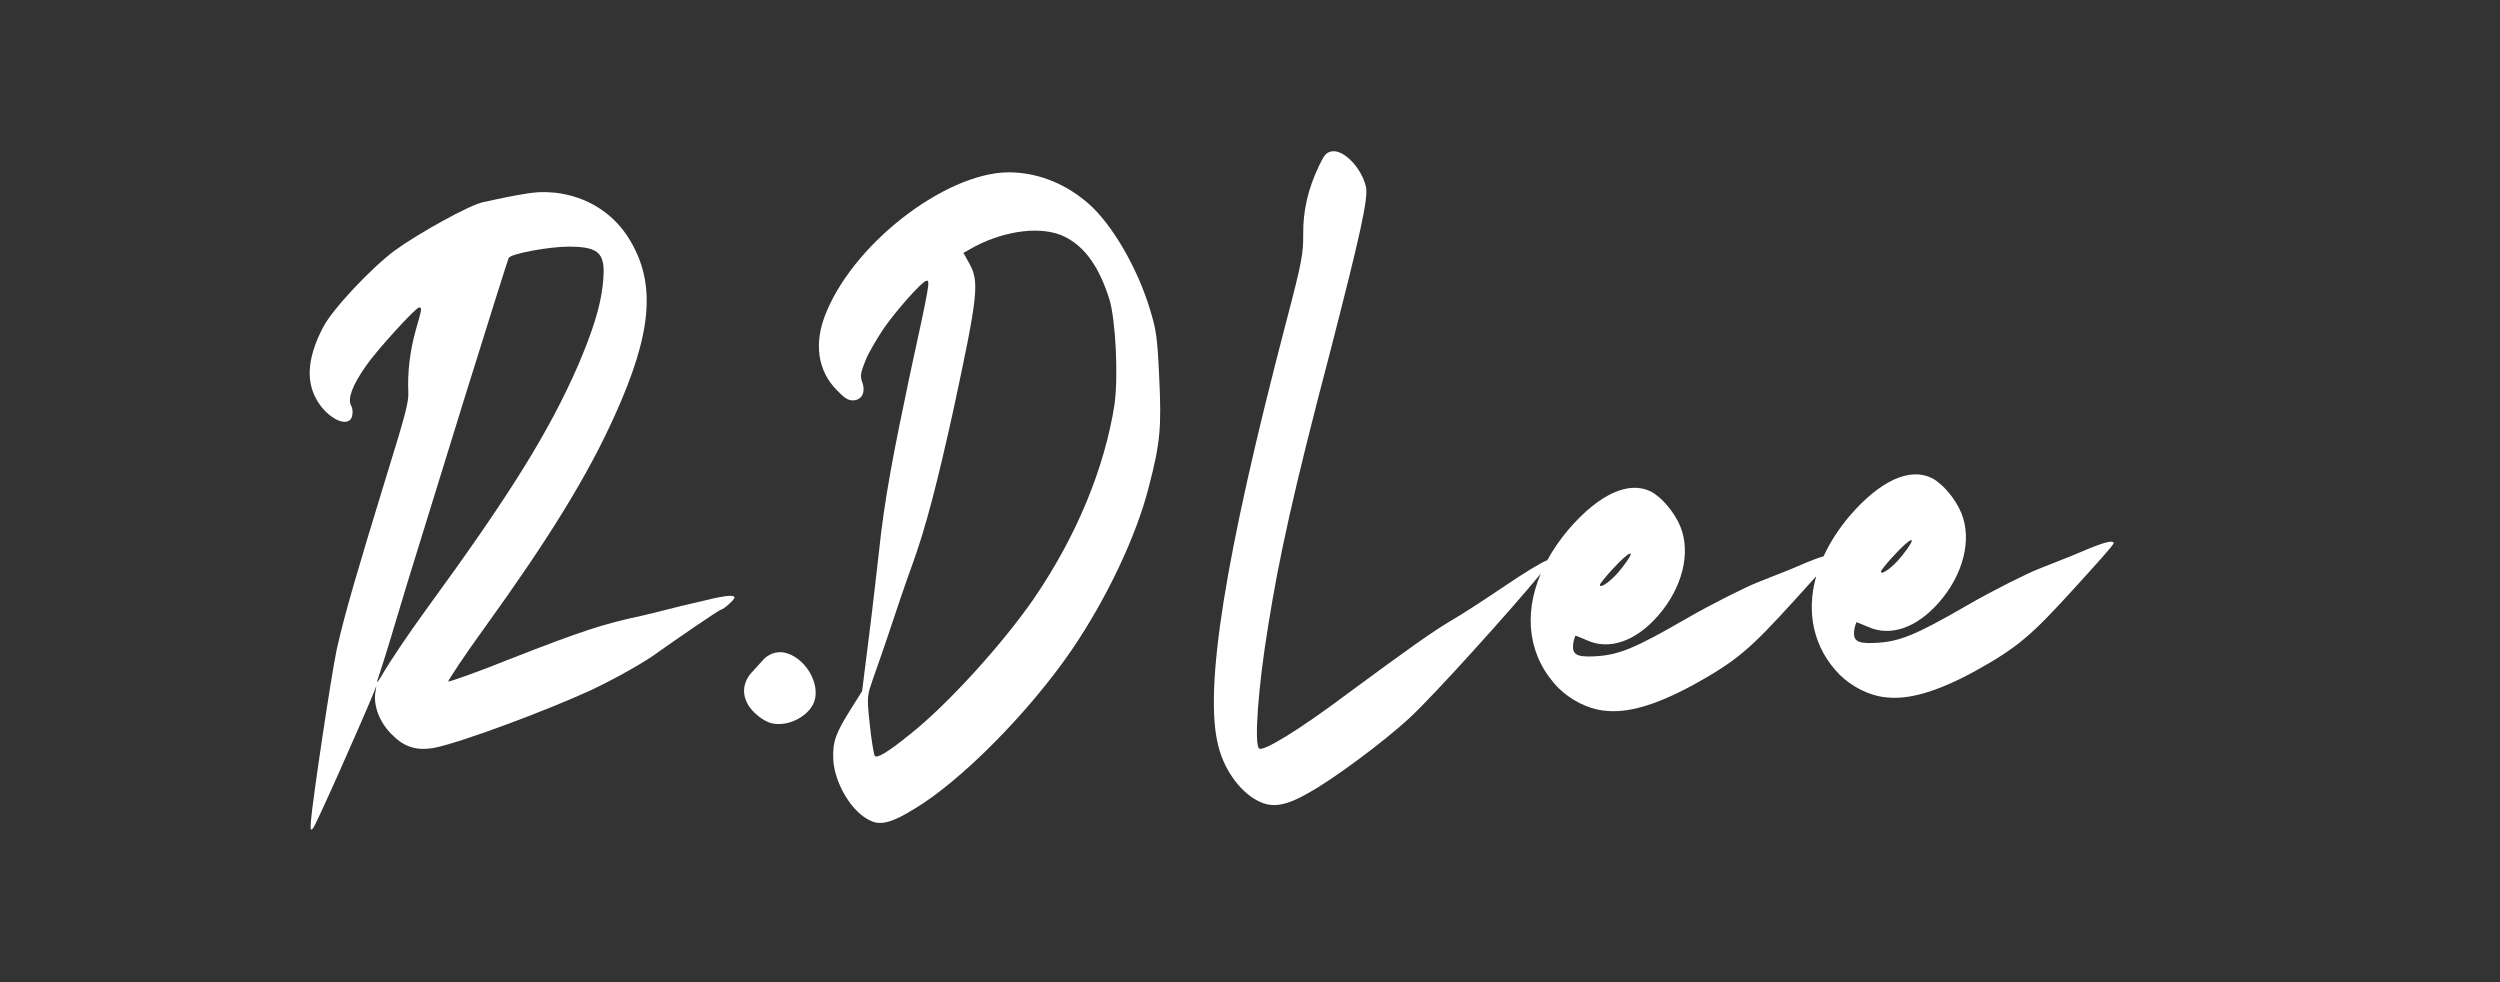 <?xml version="1.0" encoding="UTF-8"?>
<svg id="Layer_1" xmlns="http://www.w3.org/2000/svg" version="1.1" viewBox="0 0 140 55">
  <rect x="0" y="0" width="140" height="55" fill="#333333" stroke="none"/>
  <!-- Generator: Adobe Illustrator 29.8.3, SVG Export Plug-In . SVG Version: 2.1.1 Build 3)  -->
  <path d="M38.868,33.768c-.865.187-2.159.541-2.975.724-2.067.439-3.31.839-7.266,2.386-1.905.77-3.529,1.334-3.531,1.285s.902-1.451,2.041-3.01c3.552-4.927,5.762-8.479,7.297-11.903,2.064-4.563,2.32-7.343.844-9.797-.898-1.51-2.399-2.458-4.205-2.664-.731-.062-1.119-.043-2.178.152-.722.132-1.538.317-1.827.378-.722.132-3.607,1.726-4.968,2.713-1.312.984-3.484,3.273-4.018,4.318-.8,1.542-.979,2.862-.395,3.951.589,1.137,1.88,1.754,2.037.97.039-.194.028-.438-.076-.579-.164-.381.046-1.07.865-2.226.544-.803,2.758-3.238,2.952-3.247.194-.009.15.09-.182,1.271-.333,1.181-.468,2.401-.417,3.466.027.581-.18,1.319-1.231,4.72-1.554,5.074-2.35,7.734-2.789,9.745-.315,1.521-1.346,8.414-1.436,9.584-.028.439-.023.535.115.383.141-.104,2.814-6.154,3.379-7.54l.173-.445-.073.488c-.06.78.323,1.684,1.033,2.329.662.65,1.349.81,2.217.672,1.444-.263,6.356-2.1,8.826-3.236,1.377-.649,3.08-1.604,3.829-2.173.798-.571,3.383-2.346,3.48-2.351.146-.007.75-.57.745-.666-.009-.194-.588-.118-2.268.302ZM23.929,34.045c-1.139,1.559-2.225,3.213-2.449,3.611-.223.399-.406.651-.364.503.042-.148.297-.887.549-1.725.253-.789.753-2.512,1.132-3.743.378-1.232,1.808-5.864,3.154-10.2,1.347-4.336,2.486-7.935,2.53-8.034.085-.248,2.251-.641,3.368-.646,1.796.01,2.106.385,1.9,2.191-.136,1.22-.602,2.65-1.389,4.484-1.619,3.718-3.874,7.321-8.432,13.559Z" fill="#fff"/>
  <path d="M43.901,36.539c-.44-.076-.918.092-1.239.496l-.461.508c-.789.766-.692,1.78.217,2.515.253.23.603.408.798.447.884.201,2.023-.339,2.371-1.181.387-1.038-.51-2.549-1.686-2.784Z" fill="#fff"/>
  <path d="M64.393,17.307c-.692-2.297-2.12-4.753-3.437-5.904-1.216-1.059-2.653-1.669-4.162-1.744-3.458-.224-8.804,3.721-10.503,7.784-.743,1.734-.521,3.325.601,4.437.408.418.609.554.899.541.485-.023.706-.471.484-1.043-.113-.335-.074-.53.187-1.175.173-.445.623-1.193.984-1.746.681-1.003,2.201-2.726,2.443-2.738.194-.009.198.088-.918,5.189-.911,4.316-1.457,7.11-1.754,10.037-.104.879-.341,3.026-.553,4.686l-.387,3.077-.632,1.001c-.811,1.302-1.031,1.797-.982,2.814.065,1.356,1.066,3.008,2.106,3.444.547.266,1.218.088,2.396-.647,2.597-1.532,6.442-5.405,8.848-8.918,1.951-2.861,3.627-6.387,4.321-9.139.657-2.508.713-3.384.579-6.193-.111-2.325-.173-2.614-.52-3.762ZM62.414,22.645c-.558,3.571-2.124,7.383-4.53,10.896-1.771,2.56-4.862,5.96-6.967,7.614-1.215.981-1.829,1.349-1.935,1.161-.053-.095-.189-.914-.279-1.784-.173-1.594-.125-1.596.173-2.483.17-.495.599-1.681.938-2.715.339-1.036.893-2.665,1.236-3.603.816-2.225,1.469-4.829,2.347-8.803,1.391-6.475,1.455-7.157.872-8.198l-.318-.567.662-.371c1.753-.91,3.78-1.152,5.023-.53,1.144.576,1.926,1.704,2.498,3.521.348,1.197.496,4.297.28,5.861Z" fill="#fff"/>
  <path d="M116.447,30.943c-.618.273-1.668.662-2.335.937-.666.275-2.422,1.135-3.98,2.035-2.93,1.693-3.788,2.026-5.145,2.09-1.017.048-1.219-.136-1.15-.721.037-.245.124-.443.124-.443,0,0,.347.129.645.261,1.24.571,2.722.064,3.965-1.355,1.381-1.57,1.87-3.536,1.266-5.012-.33-.81-1.05-1.649-1.646-1.96-1.243-.621-2.906.139-4.608,2.113-.627.738-1.112,1.5-1.462,2.264-.307.087-.762.26-1.412.543-.618.273-1.668.662-2.335.937-.666.275-2.422,1.135-3.98,2.035-2.929,1.693-3.787,2.026-5.144,2.09-1.018.048-1.22-.136-1.151-.721.037-.245.125-.443.125-.443,0,0,.346.129.644.261,1.241.571,2.722.064,3.965-1.354,1.382-1.57,1.87-3.537,1.267-5.012-.331-.81-1.05-1.649-1.647-1.96-1.243-.621-2.906.139-4.608,2.113-.48.566-.878,1.146-1.197,1.73-.358.141-1.172.626-2.623,1.607-1.082.732-2.307,1.519-2.685,1.73-1.086.634-2.542,1.676-5.777,4.062-3.047,2.282-4.796,3.288-5.045,3.153-.299-.18-.067-3.444.498-6.868.598-3.768,1.393-7.446,3.488-15.412,1.68-6.536,2.119-8.499,1.991-9.172-.245-1.057-1.216-2.079-1.892-1.998-.338.064-.43.167-.738.812-.618,1.291-.899,2.519-.886,3.828.002,1.068-.03,1.409-.975,4.998-3.409,13.028-4.605,20.513-3.775,23.678.36,1.438,1.342,2.703,2.382,3.139.694.307,1.466.173,2.646-.515,1.372-.745,4.232-2.872,5.673-4.203,1.385-1.277,5.768-6.151,7.35-8.08-.996,2.356-.676,4.71,1.016,6.419.661.647,1.607,1.137,2.486,1.241,1.319.18,2.899-.284,4.981-1.402,2.508-1.382,3.252-2.049,5.697-4.738.465-.512.893-.983,1.246-1.377-.577,2.048-.149,4.034,1.329,5.526.662.647,1.607,1.137,2.486,1.241,1.319.18,2.9-.284,4.982-1.402,2.508-1.382,3.252-2.049,5.697-4.738,1.199-1.321,2.168-2.386,2.163-2.482-.009-.193-.537-.071-1.916.528ZM105.973,31.2c1.107-1.218,1.492-1.284.577-.125-.504.655-1.207,1.174-1.218.932-.003-.049.271-.401.641-.808ZM90.232,31.95c1.107-1.218,1.492-1.284.577-.125-.503.655-1.206,1.174-1.218.932-.002-.049.272-.401.641-.808Z" fill="#fff"/>
</svg>